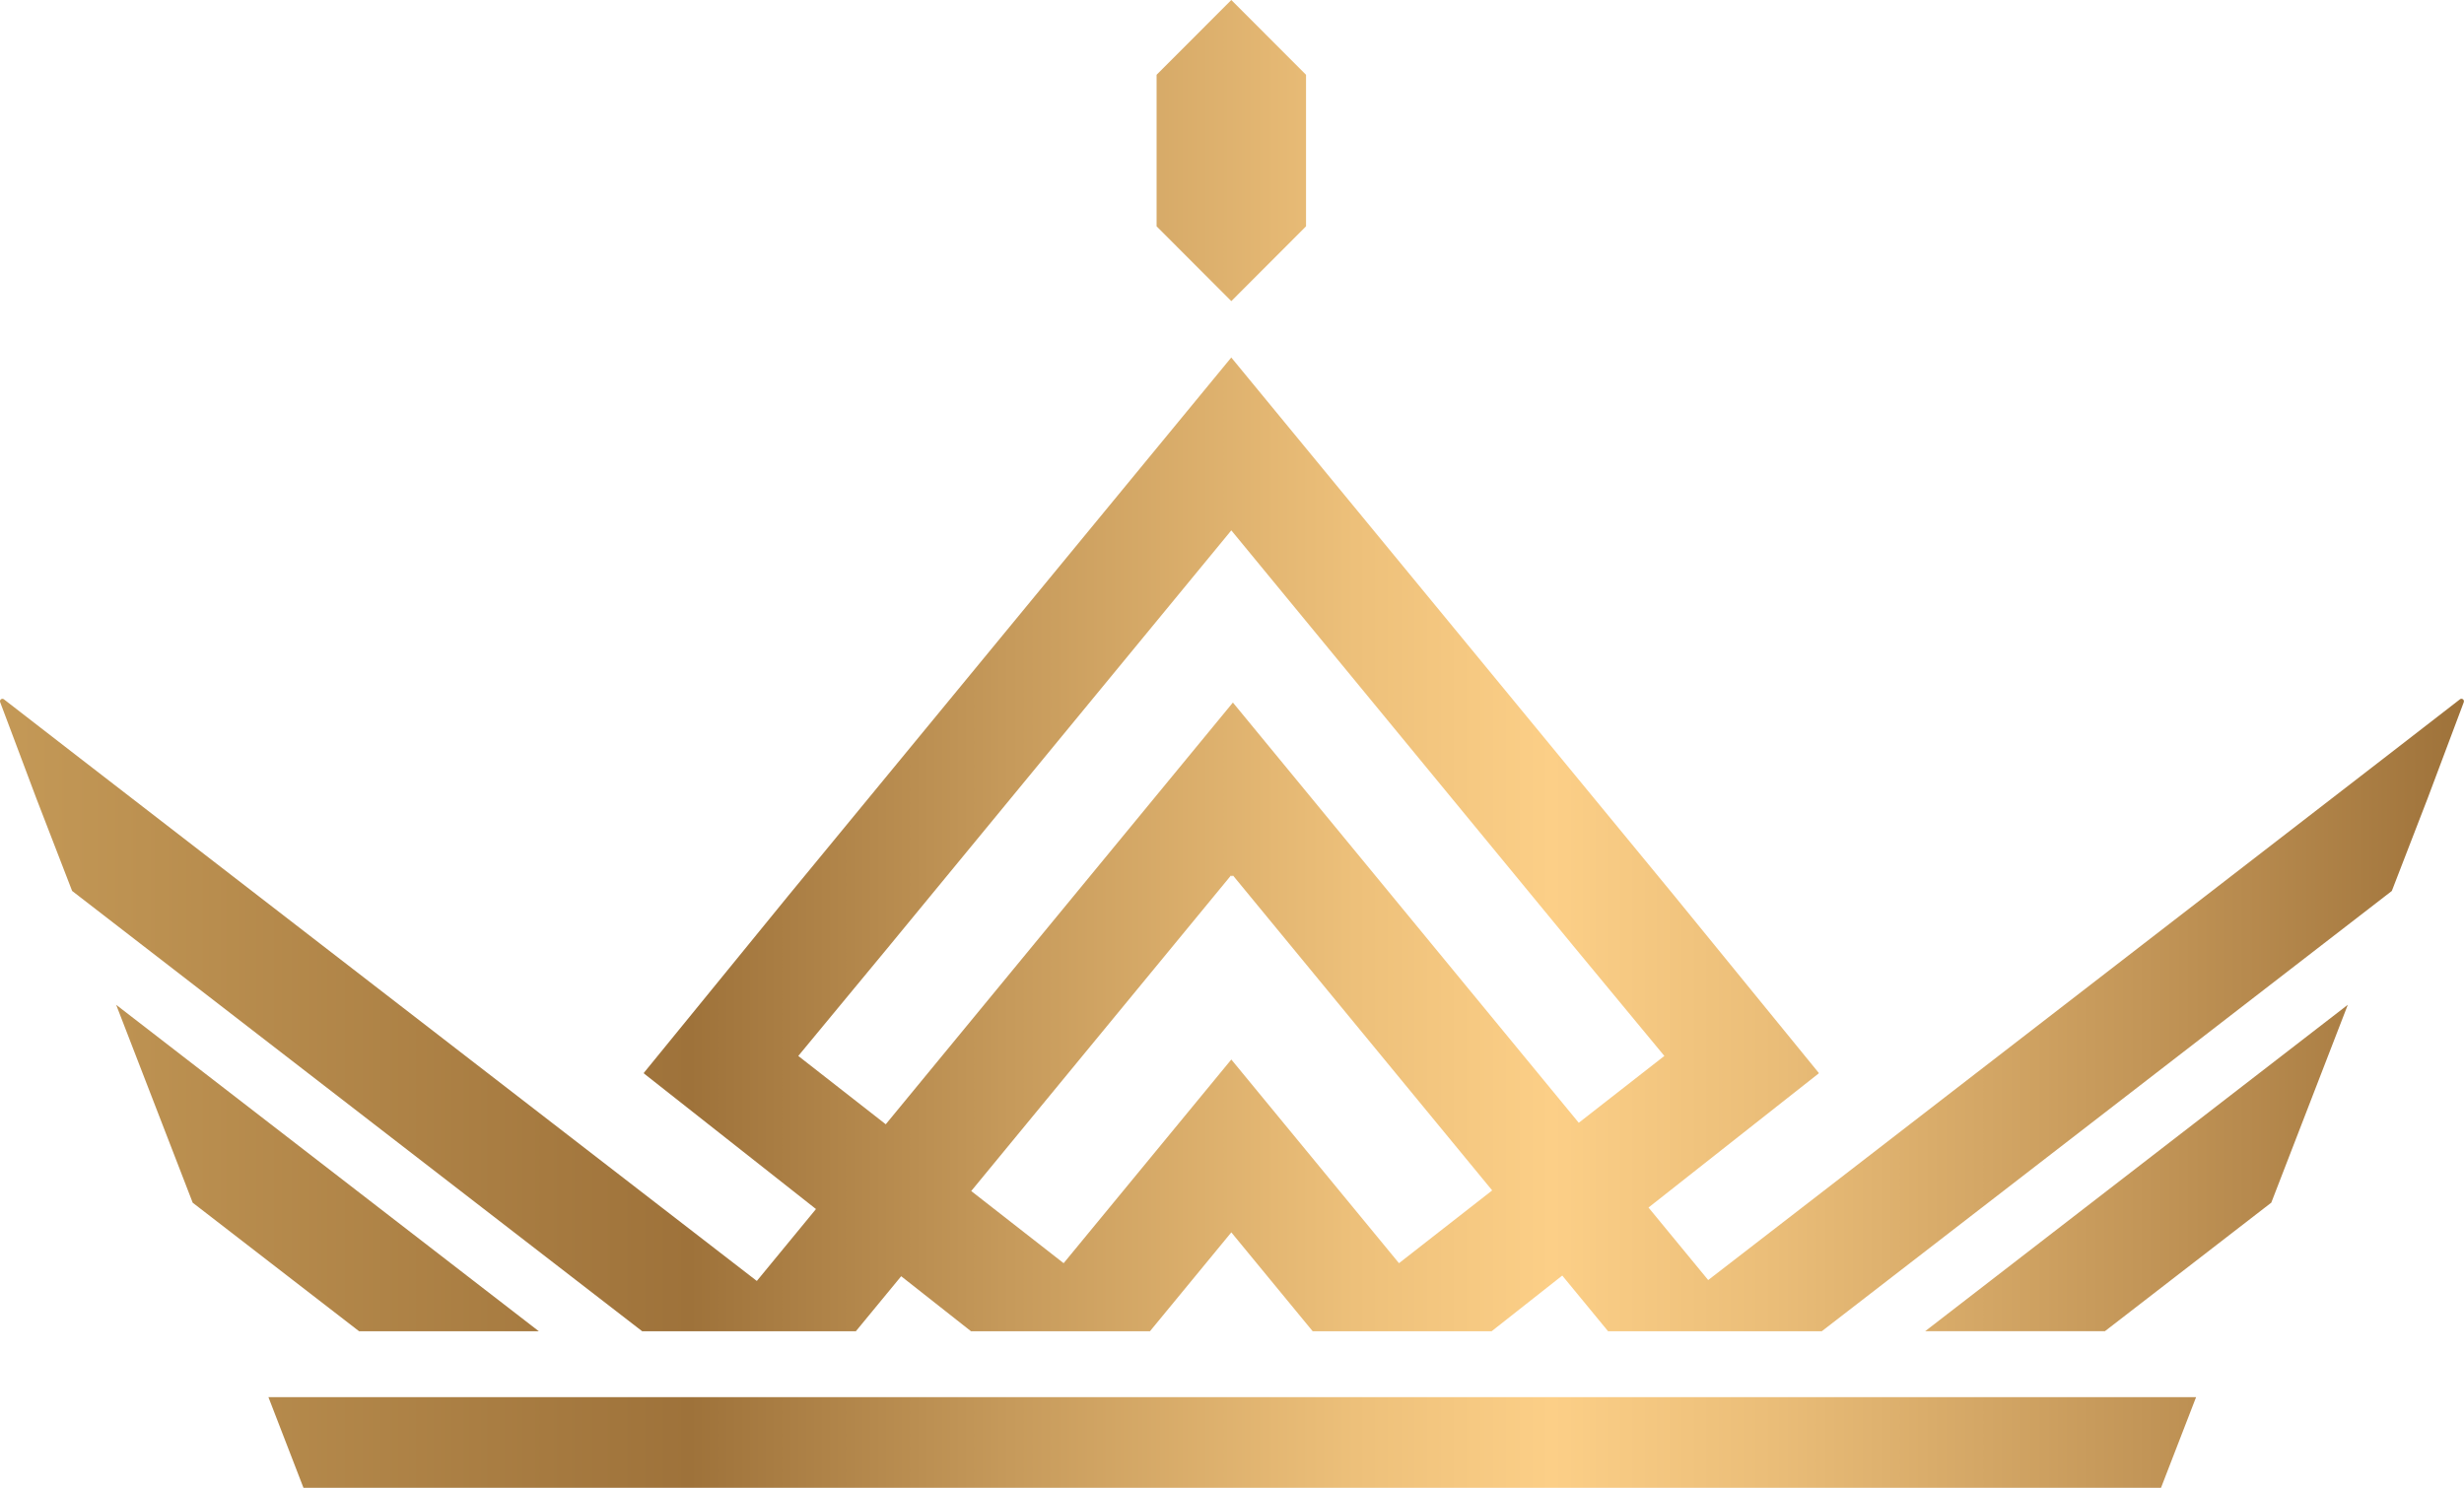 <svg width="255" height="154" viewBox="0 0 255 154" fill="none" xmlns="http://www.w3.org/2000/svg">
<g clip-path="url(#clip0_840_9)">
<path d="M27.78 144.617H227.274L223.643 154H31.407L27.78 144.617ZM217.834 137.792L235.055 124.486L242.976 104.002L199.237 137.788H217.834V137.792ZM55.761 137.792L12.023 104.006L19.943 124.49L37.165 137.796H55.761V137.792ZM254.979 72.675L253.972 75.357L251.237 82.634L247.53 92.222L188.533 137.796H166.422L161.68 132.031L154.367 137.796H135.85L135.818 137.756L127.429 127.56L119.04 137.756L119.009 137.796H100.492L93.263 132.1L88.572 137.796H66.461L7.464 92.218L3.758 82.63L1.023 75.353L0.015 72.675C-0.073 72.435 0.207 72.23 0.407 72.386L8.316 78.511L8.488 78.643L78.209 132.5L78.325 132.588L84.446 125.146L75.402 118.017L66.649 111.12L66.625 111.056L73.722 102.353L74.042 101.961L81.463 92.858L81.475 92.842L81.527 92.778L127.425 37.004L173.323 92.778L173.375 92.842L173.387 92.858L180.808 101.961L181.128 102.353L188.225 111.056L188.201 111.12L179.449 118.017L170.604 124.99L176.782 132.496L246.502 78.639L246.674 78.507L254.583 72.382C254.783 72.226 255.063 72.435 254.975 72.671L254.979 72.675ZM91.667 116.372L127.497 72.835L127.593 72.719L163.387 116.216L172.244 109.298L166.174 101.961L162.819 97.906L162.659 97.71L127.429 54.897L92.199 97.71L92.039 97.906L88.684 101.961L82.615 109.298L91.667 116.372ZM154.427 123.217L127.593 90.608L127.497 90.724L127.401 90.608L100.512 123.281L110.076 130.75L127.429 109.667L144.782 130.75L154.431 123.213L154.427 123.217ZM135.162 23.426V7.742L127.429 0L119.696 7.742V23.426L127.429 31.168L135.162 23.426Z" fill="url(#paint0_linear_840_9)"/>
</g>
<defs>
<linearGradient id="paint0_linear_840_9" x1="-0.001" y1="77.002" x2="254.999" y2="77.002" gradientUnits="userSpaceOnUse">

<stop stop-color="#C49957"/>
<stop offset="0.28" stop-color="#9E723A"/>
<stop offset="0.41" stop-color="#C69A5B"/>
<stop offset="0.55" stop-color="#EDC07A"/>
<stop offset="0.63" stop-color="#FCCF87"/>
<stop offset="0.72" stop-color="#EABD78"/>
<stop offset="0.89" stop-color="#BD9053"/>
<stop offset="1" stop-color="#9E723A"/>
</linearGradient>
<clipPath id="clip0_840_9">
<rect width="255" height="154" fill="white"/>
</clipPath>
</defs>
</svg>
